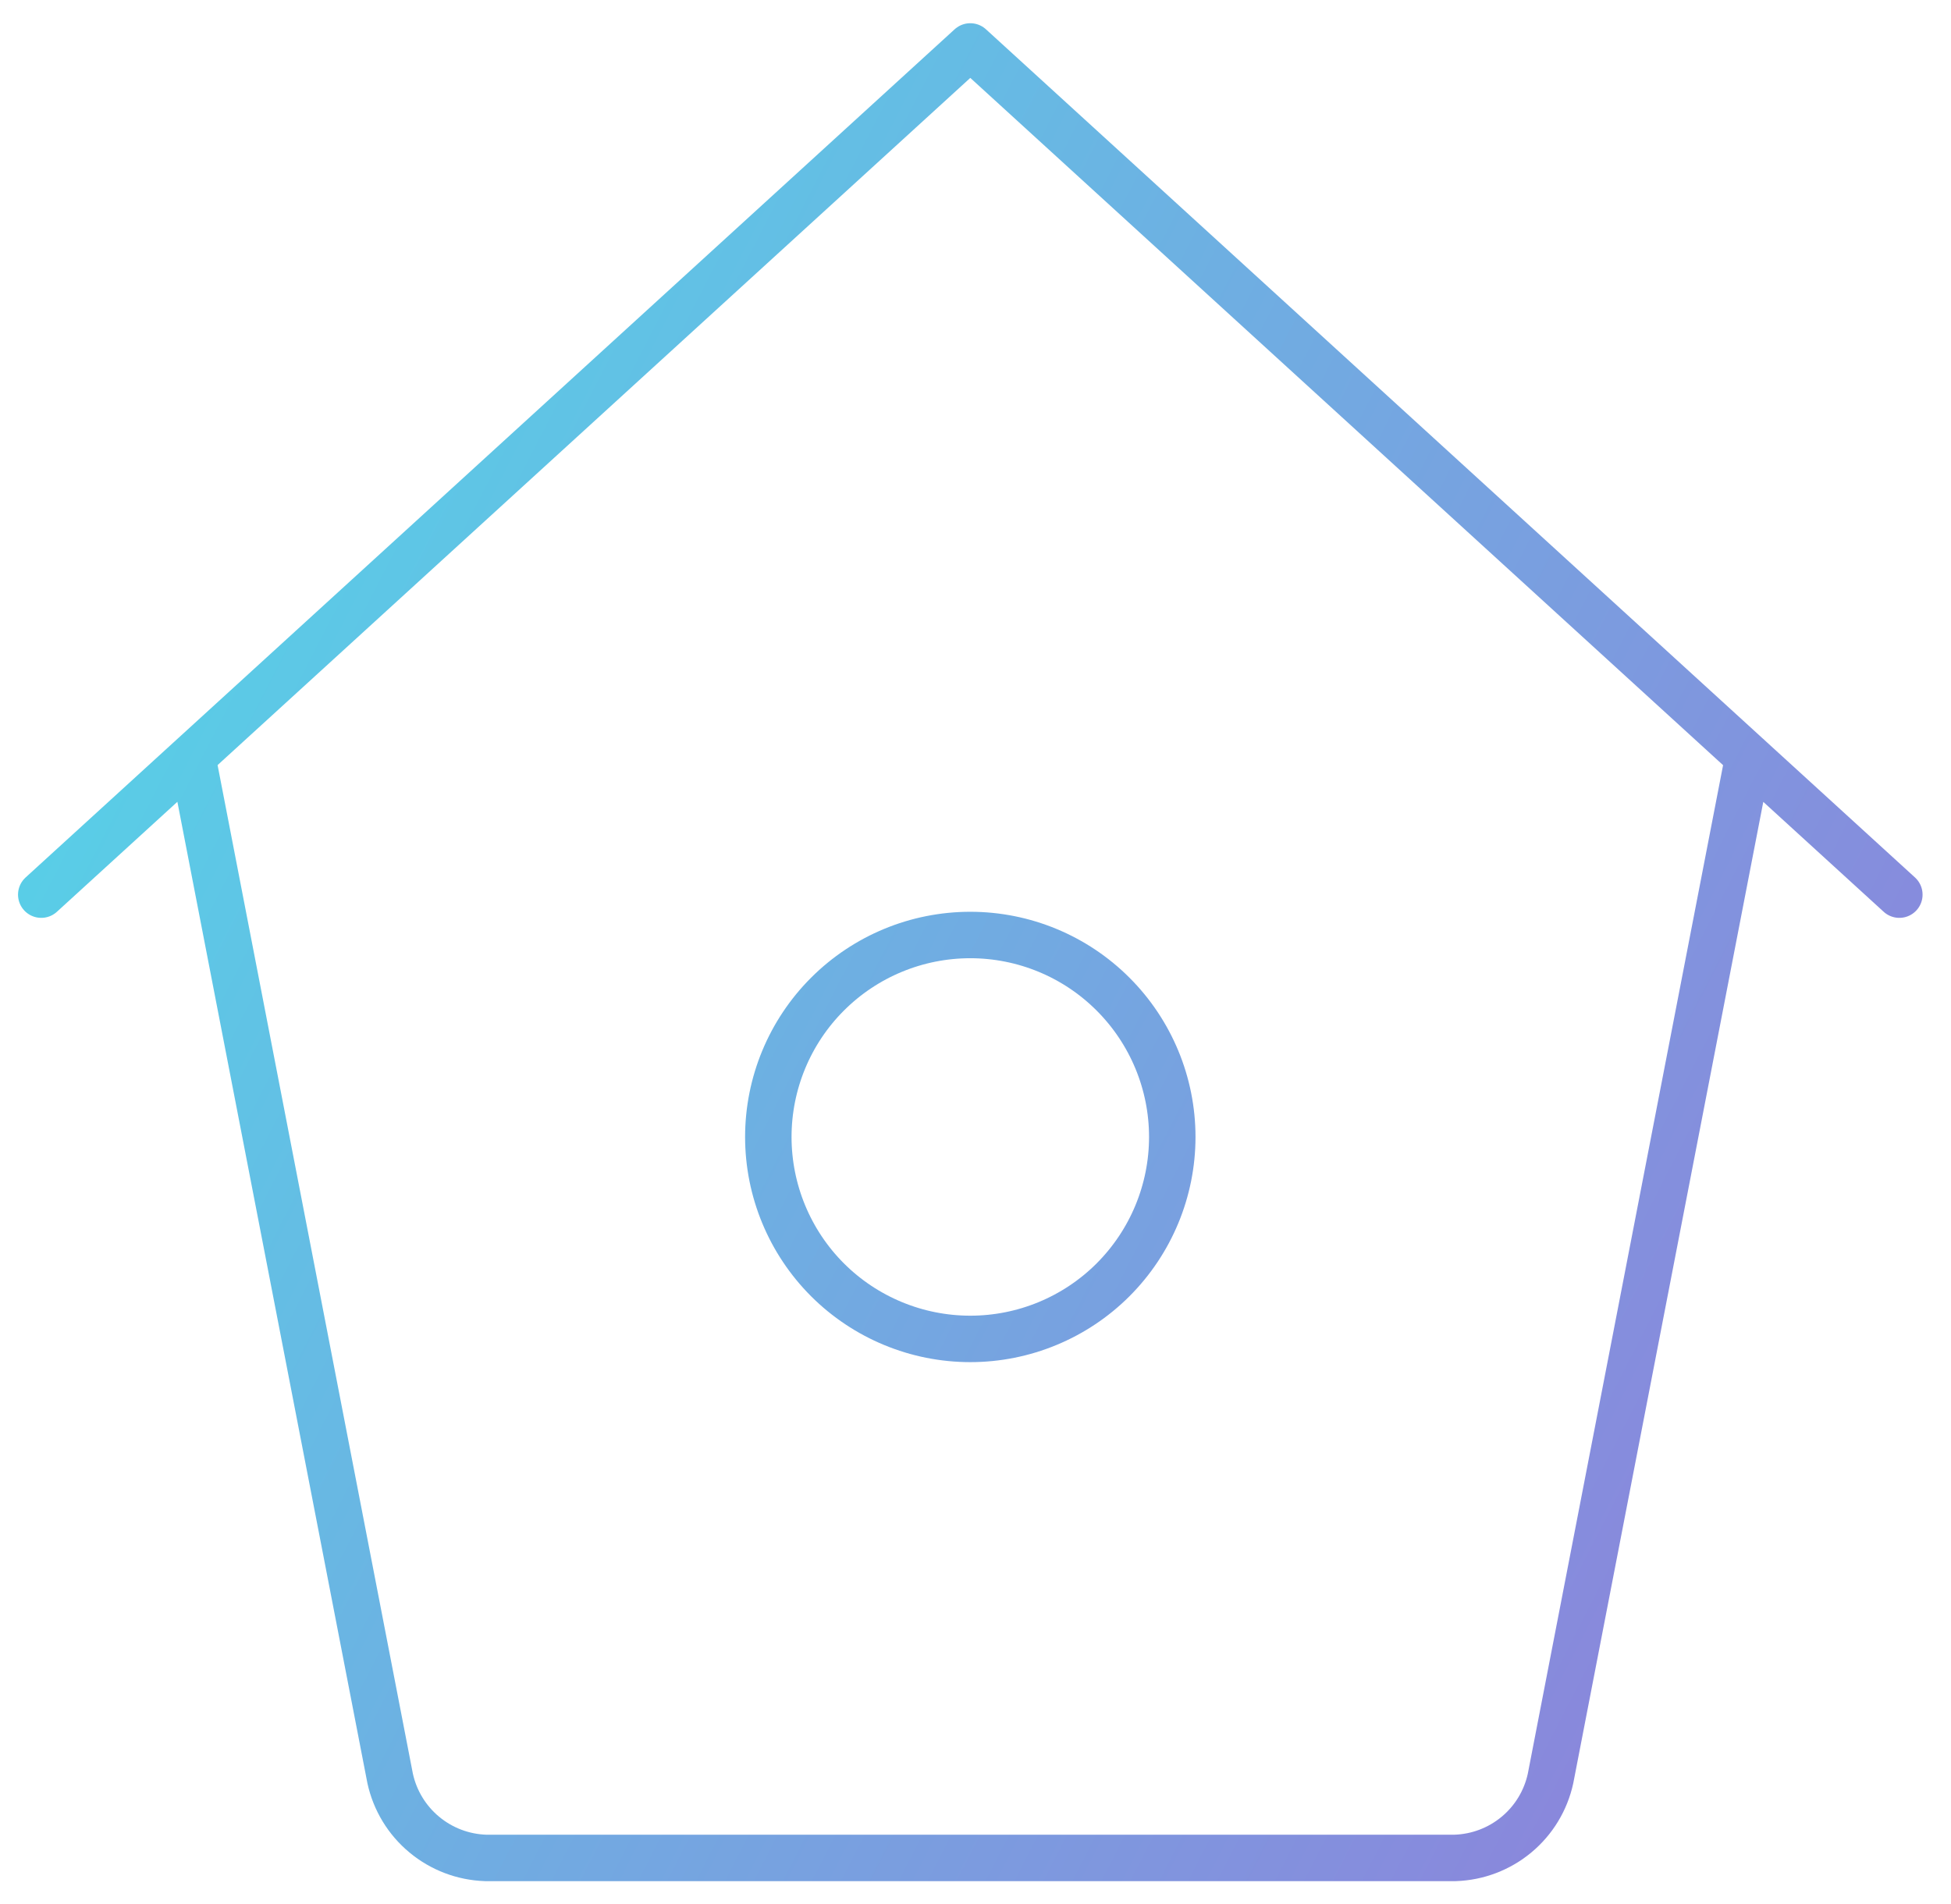 <?xml version="1.0" encoding="utf-8"?>
<svg width="42" height="41" viewBox="0 0 42 41" fill="none" xmlns="http://www.w3.org/2000/svg">
  <path d="M37.638 16.292L33.379 38.29C33.276 38.764 33.018 39.189 32.646 39.498C32.274 39.808 31.809 39.984 31.325 40H10.455C9.971 39.984 9.506 39.808 9.134 39.498C8.761 39.189 8.503 38.764 8.399 38.29L4.14 16.292M40.888 19.261L20.888 1L0.888 19.261M16.54 24.478C16.54 25.631 16.998 26.737 17.813 27.553C18.629 28.368 19.735 28.826 20.888 28.826C22.041 28.826 23.147 28.368 23.962 27.553C24.777 26.737 25.236 25.631 25.236 24.478C25.236 23.325 24.777 22.219 23.962 21.404C23.147 20.588 22.041 20.13 20.888 20.13C19.735 20.13 18.629 20.588 17.813 21.404C16.998 22.219 16.54 23.325 16.54 24.478Z" stroke="url(#paint0_linear_3820_64537)" stroke-linecap="round" stroke-linejoin="round" />
  <defs>
    <linearGradient id="paint0_linear_3820_64537" x1="0.888" y1="0.589" x2="48.724" y2="25.146" gradientUnits="userSpaceOnUse">
      <stop stop-color="#4FDCE9" />
      <stop offset="1" stop-color="#927BDA" />
    </linearGradient>
  </defs>
</svg>